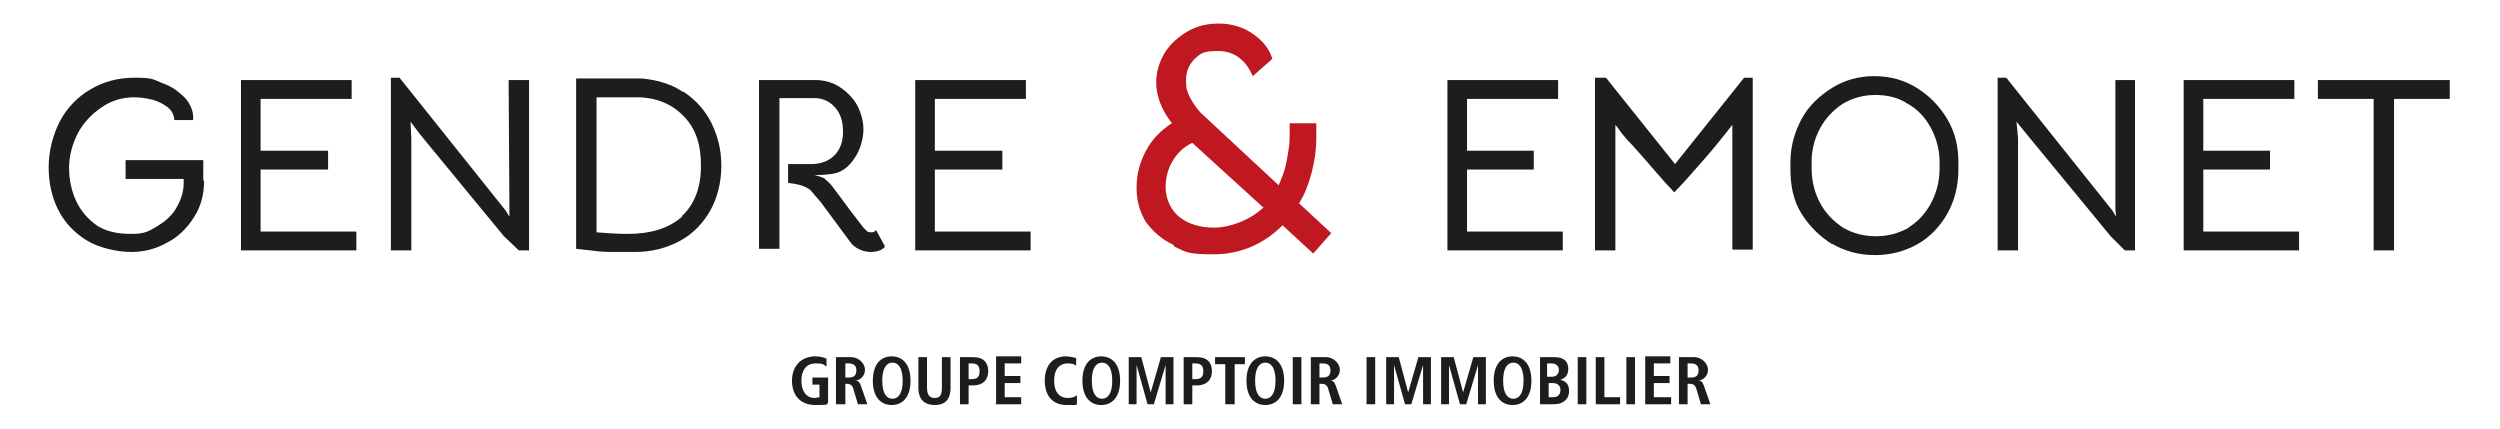 <?xml version="1.0" encoding="UTF-8"?>
<svg xmlns="http://www.w3.org/2000/svg" version="1.1" viewBox="0 0 318.5 54.6">
  <defs>
    <style>
      .cls-1 {
        fill: #bf1820;
      }

      .cls-2 {
        fill: #1d1d1b;
      }
    </style>
  </defs>
  <!-- Generator: Adobe Illustrator 28.7.1, SVG Export Plug-In . SVG Version: 1.2.0 Build 142)  -->
  <g>
    <g id="Calque_1">
      <g>
        <path class="cls-2" d="M26,23c0,1.8-.4,3.3-1.3,4.7-.9,1.4-2,2.5-3.4,3.2-1.4.8-2.9,1.2-4.6,1.2s-4.1-.5-5.7-1.5-2.8-2.3-3.6-3.9c-.8-1.6-1.2-3.4-1.2-5.4s.5-4,1.4-5.8c.9-1.7,2.2-3.1,3.9-4.1,1.7-1,3.5-1.5,5.7-1.5s2.3.2,3.5.7c1.2.4,2.1,1.1,2.9,1.9.7.8,1.1,1.8,1,2.8h-2.4c0-.6-.3-1.2-.8-1.6s-1.2-.8-2-1-1.6-.3-2.3-.3c-1.5,0-2.9.4-4.2,1.3s-2.3,2-3,3.3c-.7,1.4-1.1,2.9-1.1,4.4s.3,2.9.9,4.2c.6,1.3,1.5,2.3,2.6,3.1,1.2.8,2.7,1.1,4.4,1.1s2.2-.3,3.2-.9c1-.6,1.9-1.3,2.5-2.3.6-1,1-2.1,1-3.2v-.6h-7.4v-2.4h9.9v2.6Z"/>
        <polygon class="cls-2" points="30.7 10.2 44.8 10.2 44.8 12.6 33.2 12.6 33.2 19.2 41.8 19.2 41.8 21.6 33.2 21.6 33.2 29.5 45.4 29.5 45.4 31.9 30.7 31.9 30.7 10.2"/>
        <polygon class="cls-2" points="49.8 9.9 50.9 9.9 64.4 26.8 64.9 27.6 64.9 26.7 64.8 10.2 67.4 10.2 67.4 31.9 66.1 31.9 64.2 30.1 53.5 17.1 52.3 15.5 52.4 17.6 52.4 31.9 49.8 31.9 49.8 9.9"/>
        <g>
          <path class="cls-2" d="M86.9,27.5c1.6-1.5,2.4-3.6,2.4-6.4s-.7-4.7-2.1-6.2c-1.4-1.5-3.3-2.4-5.7-2.5h-5.5v17.2c1.4.1,2.7.2,3.9.2,3,0,5.3-.7,7-2.2M87.1,11.7c1.5,1,2.7,2.3,3.5,3.9.8,1.6,1.3,3.4,1.3,5.5s-.5,4.1-1.4,5.7-2.2,3-3.9,3.9c-1.7.9-3.5,1.4-5.7,1.4h-2.7c-.6,0-1.6,0-3-.2l-1.8-.2V10h8.4c2,.2,3.7.7,5.2,1.7"/>
          <path class="cls-2" d="M112.7,31.5c-.4.4-1,.6-1.8.6s-2-.4-2.6-1.3l-3.7-5c-.4-.5-.8-.9-1.1-1.3s-.7-.6-1.2-.8c-.5-.2-1.1-.3-1.9-.4v-2.4h3c1.2,0,2.2-.4,2.9-1.1.7-.7,1.1-1.7,1.1-3s-.3-2.3-1-3.1c-.7-.8-1.6-1.2-2.6-1.2h-4.5v19.2h-2.6V10.2h7.2c1.1,0,2.2.3,3.1.9.9.6,1.7,1.4,2.2,2.3.5,1,.8,2,.8,3.1s-.4,2.6-1.1,3.6c-.7,1.1-1.6,1.8-2.6,2-.5.1-1.3.2-2.5.2.6.2,1.1.3,1.3.5s.6.5.9.9l1.2,1.6c1.6,2.2,2.6,3.4,2.8,3.7.2.2.4.4.5.5.1,0,.3.1.4.1.3,0,.5,0,.7-.3l1.1,2Z"/>
        </g>
        <polygon class="cls-2" points="116.6 10.2 130.7 10.2 130.7 12.6 119.1 12.6 119.1 19.2 127.7 19.2 127.7 21.6 119.1 21.6 119.1 29.5 131.3 29.5 131.3 31.9 116.6 31.9 116.6 10.2"/>
        <path class="cls-1" d="M160.9,26.4l-9-8.2c-1.1.5-1.9,1.3-2.5,2.3-.6,1-.9,2.1-.9,3.4s.6,2.8,1.7,3.7c1.1.9,2.6,1.4,4.5,1.4s4.5-.9,6.3-2.6M149.5,31.2c-1.5-.7-2.6-1.7-3.5-2.9-.8-1.3-1.2-2.7-1.2-4.4s.4-3.2,1.2-4.7c.8-1.5,1.9-2.6,3.3-3.5-.7-.9-1.2-1.8-1.5-2.6-.3-.8-.5-1.7-.5-2.6,0-1.4.4-2.6,1.1-3.8.7-1.1,1.7-2,2.9-2.7,1.2-.7,2.5-1,4-1s3,.4,4.3,1.3c1.3.9,2.1,1.9,2.5,3.2l-2.5,2.2c-.9-2.1-2.4-3.2-4.4-3.2s-2.2.3-3,1c-.7.7-1.1,1.6-1.1,2.7s.1,1.3.4,2c.3.6.7,1.3,1.4,2.1l10,9.3c.4-.9.8-1.9,1-3,.2-1.1.4-2.1.4-3.1v-1.8h3.4v1.9c0,1.4-.2,2.9-.6,4.4-.4,1.5-.9,2.8-1.6,3.9l4.1,3.8-2.3,2.6-3.9-3.6c-2.4,2.4-5.4,3.7-8.8,3.7s-3.5-.3-5-1"/>
        <polygon class="cls-2" points="184.4 10.2 198.5 10.2 198.5 12.6 186.9 12.6 186.9 19.2 195.4 19.2 195.4 21.6 186.9 21.6 186.9 29.5 199.1 29.5 199.1 31.9 184.4 31.9 184.4 10.2"/>
        <g>
          <path class="cls-2" d="M204.6,9.9l8.8,11,8.8-11h1.1v21.9h-2.6v-14.3c0-.3,0-.9,0-1.6-1,1.3-2.2,2.8-3.6,4.4-1.4,1.6-2.7,3.1-3.8,4.2l-1.3-1.4c-2.5-2.9-4.1-4.7-4.7-5.3-.2-.2-.4-.5-.6-.7-.2-.3-.4-.5-.5-.7l-.4-.5c0,.6,0,1.1,0,1.7v14.3h-2.6V9.9h1.1Z"/>
          <path class="cls-2" d="M243.1,29c1.2-.7,2.2-1.8,2.9-3.1.7-1.3,1.1-2.8,1.1-4.4v-.9c0-1.5-.4-3-1.1-4.3-.7-1.3-1.7-2.4-3-3.1-1.2-.8-2.6-1.1-4.1-1.1s-2.9.4-4.1,1.1c-1.2.8-2.2,1.8-2.9,3.1-.7,1.3-1.1,2.7-1.1,4.3v.9c0,1.6.4,3.1,1.1,4.4.7,1.3,1.7,2.3,2.9,3.1,1.2.7,2.6,1.1,4.2,1.1s2.9-.4,4.2-1.1M233.4,31.1c-1.6-1-2.9-2.3-3.9-3.9s-1.4-3.5-1.4-5.6v-.9c0-2,.5-3.8,1.4-5.5s2.3-3,3.9-4c1.6-1,3.4-1.5,5.4-1.5s3.8.5,5.4,1.5,2.9,2.3,3.9,4c1,1.7,1.4,3.5,1.4,5.5v.9c0,2.1-.5,4-1.4,5.6s-2.2,3-3.8,3.9c-1.6.9-3.4,1.4-5.4,1.4-2.1,0-3.9-.5-5.6-1.5"/>
        </g>
        <polygon class="cls-2" points="254.5 9.9 255.6 9.9 269.1 26.8 269.6 27.6 269.5 26.7 269.5 10.2 272 10.2 272 31.9 270.7 31.9 268.9 30.1 258.2 17.1 256.9 15.5 257.1 17.6 257.1 31.9 254.5 31.9 254.5 9.9"/>
        <polygon class="cls-2" points="278.2 10.2 292.3 10.2 292.3 12.6 280.7 12.6 280.7 19.2 289.2 19.2 289.2 21.6 280.7 21.6 280.7 29.5 292.9 29.5 292.9 31.9 278.2 31.9 278.2 10.2"/>
        <polygon class="cls-2" points="295.3 10.2 295.3 12.6 302.4 12.6 302.4 31.9 305 31.9 305 12.6 312.1 12.6 312.1 10.2 295.3 10.2"/>
        <path class="cls-2" d="M215,48.1v-1.8h.4c.6,0,1,.2,1,.9s-.4.9-1,.9h-.4ZM213.9,51.5h1.1v-2.6h.3c.4,0,.7.2.8.6l.6,2h1.2l-.8-2.3c-.2-.6-.4-.7-.7-.7h0c.7-.1,1.2-.7,1.2-1.4s-.7-1.6-1.8-1.6h-1.9v6ZM209.6,51.5h3.3v-.9h-2.2v-1.8h2v-.9h-2v-1.6h2.1v-.9h-3.2v6ZM207.2,51.5h1.1v-6h-1.1v6ZM203.3,51.5h3.1v-.9h-2v-5.1h-1.1v6ZM201,51.5h1.1v-6h-1.1v6ZM196.2,51.5h1.8c1.1,0,1.9-.6,1.9-1.7s-.7-1.3-1.1-1.4h0c.4-.2,1-.4,1-1.4s-.6-1.5-1.8-1.5h-1.8v6ZM197.2,48.8h.6c.7,0,1,.4,1,.9s-.3.9-.9.9h-.6v-1.8ZM197.2,46.3h.5c.5,0,.9.3.9.8s-.3.9-.9.9h-.6v-1.7ZM190.3,48.5c0,2.2,1.1,3.1,2.4,3.1s2.4-.9,2.4-3.1-1.1-3.1-2.4-3.1-2.4.9-2.4,3.1M191.5,48.5c0-1.7.6-2.3,1.3-2.3s1.3.6,1.3,2.3-.6,2.3-1.3,2.3-1.3-.6-1.3-2.3M188.3,51.5h1v-6h-1.6l-1.3,4.5h0l-1.2-4.5h-1.6v6h1v-5h0l1.4,5h.8l1.5-5h0v5ZM181.3,51.5h1v-6h-1.6l-1.3,4.5h0l-1.2-4.5h-1.6v6h1v-5h0l1.4,5h.8l1.5-5h0v5ZM174.1,51.5h1.1v-6h-1.1v6ZM168.1,48.1v-1.8h.4c.6,0,1,.2,1,.9s-.4.9-1,.9h-.4ZM167,51.5h1.1v-2.6h.3c.4,0,.7.2.8.6l.6,2h1.2l-.8-2.3c-.2-.6-.4-.7-.7-.7h0c.7-.1,1.2-.7,1.2-1.4s-.7-1.6-1.8-1.6h-1.9v6ZM164.7,51.5h1.1v-6h-1.1v6ZM158.8,48.5c0,2.2,1.1,3.1,2.4,3.1s2.4-.9,2.4-3.1-1.1-3.1-2.4-3.1-2.4.9-2.4,3.1M159.9,48.5c0-1.7.6-2.3,1.3-2.3s1.3.6,1.3,2.3-.6,2.3-1.3,2.3-1.3-.6-1.3-2.3M156.2,51.5h1.1v-5.1h1.3v-.9h-3.8v.9h1.3v5.1ZM150.8,51.5h1.1v-2.4h.6c1.2,0,1.9-.7,1.9-1.8s-.6-1.8-1.9-1.8h-1.7v6ZM151.9,48.3v-2h.4c.7,0,1,.3,1,1s-.3,1-1,1h-.4ZM148.5,51.5h1v-6h-1.6l-1.3,4.5h0l-1.2-4.5h-1.6v6h1v-5h0l1.4,5h.8l1.5-5h0v5ZM137.9,48.5c0,2.2,1.1,3.1,2.4,3.1s2.4-.9,2.4-3.1-1.1-3.1-2.4-3.1-2.4.9-2.4,3.1M139.1,48.5c0-1.7.6-2.3,1.3-2.3s1.3.6,1.3,2.3-.6,2.3-1.3,2.3-1.3-.6-1.3-2.3M137.1,50.4c-.2.2-.6.3-1.1.3-.9,0-1.7-.6-1.7-2.2s.8-2.2,1.7-2.2.9.2,1.1.3v-1c-.2,0-.7-.2-1.3-.2-1.8,0-2.7,1.3-2.7,3.1s.9,3.1,2.8,3.1,1.1,0,1.3-.2v-1ZM126.8,51.5h3.3v-.9h-2.1v-1.8h2v-.9h-2v-1.6h2.1v-.9h-3.2v6ZM122.3,51.5h1.1v-2.4h.6c1.2,0,1.9-.7,1.9-1.8s-.6-1.8-1.9-1.8h-1.7v6ZM123.4,48.3v-2h.4c.7,0,1,.3,1,1s-.3,1-1,1h-.4ZM117,45.5v3.9c0,1.6.9,2.2,2.1,2.2s2-.6,2-2.2v-3.9h-1.1v3.9c0,1-.3,1.3-.9,1.3s-1-.3-1-1.3v-3.9h-1.1ZM111.2,48.5c0,2.2,1.1,3.1,2.4,3.1s2.4-.9,2.4-3.1-1.1-3.1-2.4-3.1-2.4.9-2.4,3.1M112.4,48.5c0-1.7.6-2.3,1.3-2.3s1.3.6,1.3,2.3-.6,2.3-1.3,2.3-1.3-.6-1.3-2.3M107.7,48.1v-1.8h.4c.6,0,1,.2,1,.9s-.4.9-1,.9h-.4ZM106.6,51.5h1.1v-2.6h.2c.4,0,.7.2.8.6l.6,2h1.2l-.8-2.3c-.2-.6-.4-.7-.7-.7h0c.7-.1,1.2-.7,1.2-1.4s-.7-1.6-1.8-1.6h-1.9v6ZM103.5,49h.9v1.6c-.1,0-.4.1-.6.1-1.1,0-1.7-.9-1.7-2.2s.6-2.2,1.8-2.2,1,.2,1.4.4v-1c-.2-.1-.7-.3-1.4-.3-1.9,0-3,1.3-3,3.1s1,3.1,3,3.1,1.3-.1,1.6-.3v-3.2h-2v.8Z"/>
      </g>
    </g>
  </g>
</svg>